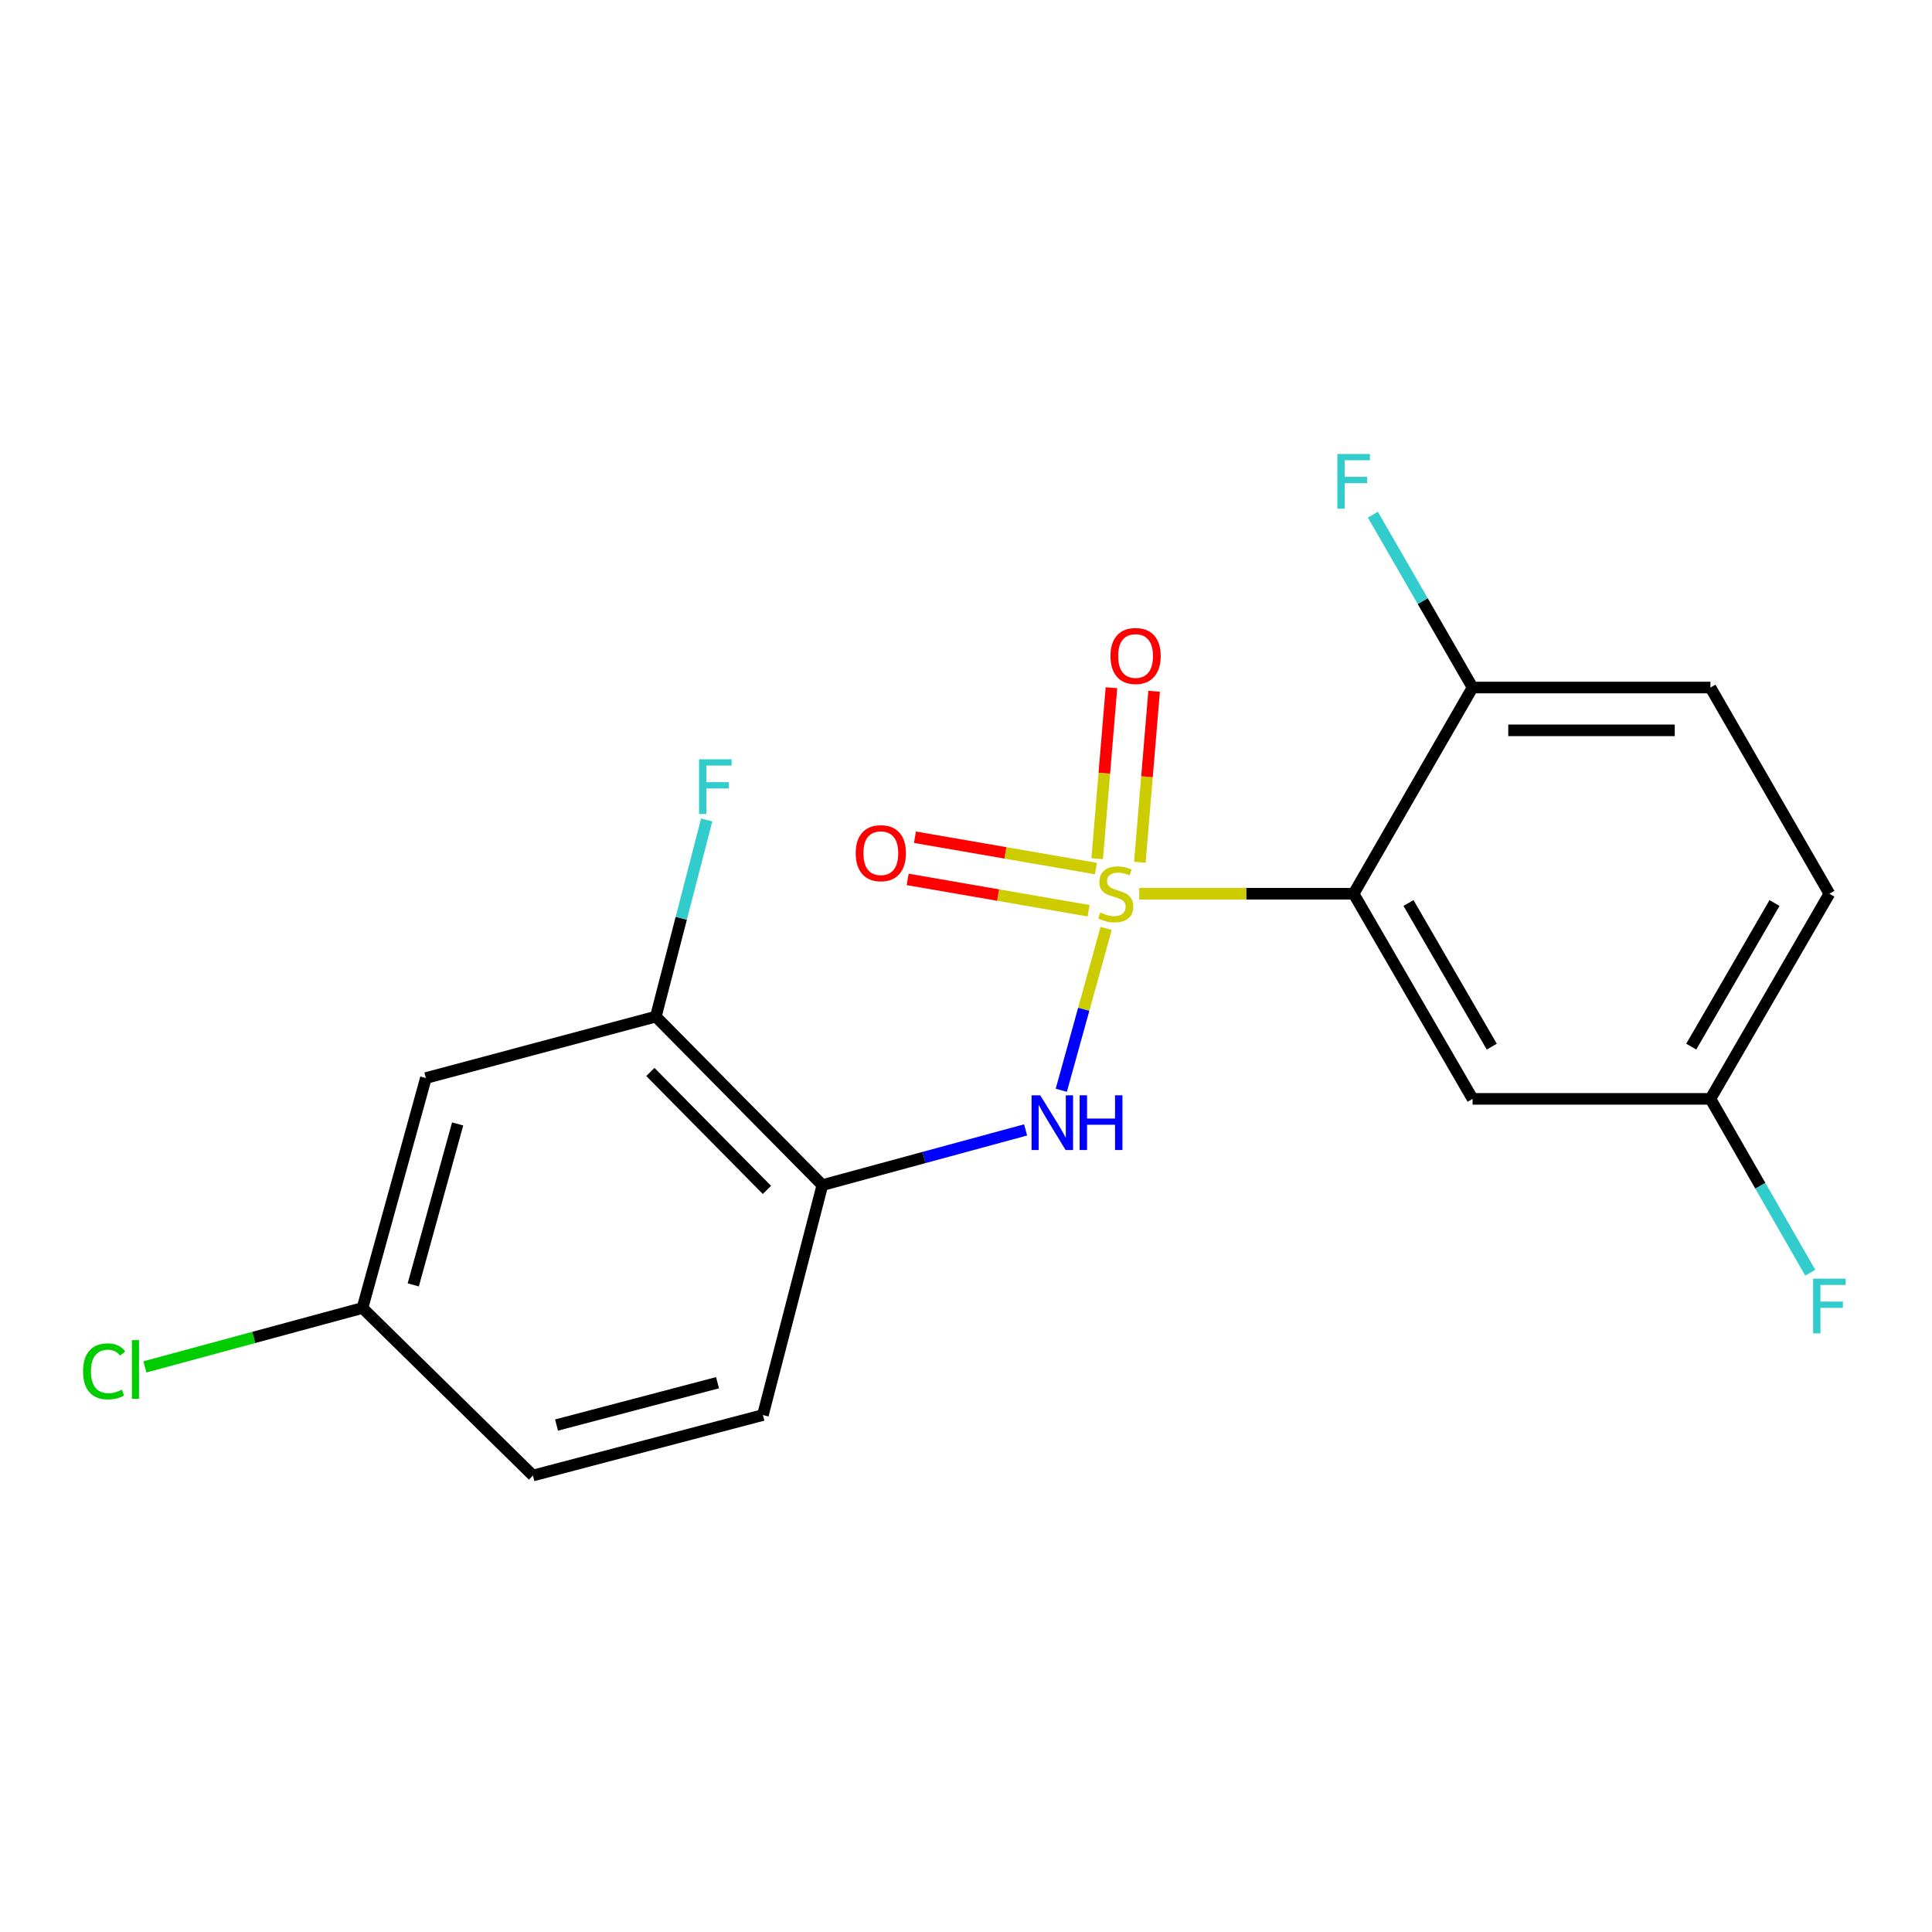 <?xml version='1.0' encoding='iso-8859-1'?>
<svg version='1.1' baseProfile='full'
              xmlns='http://www.w3.org/2000/svg'
                      xmlns:rdkit='http://www.rdkit.org/xml'
                      xmlns:xlink='http://www.w3.org/1999/xlink'
                  xml:space='preserve'
width='1000px' height='1000px' viewBox='0 0 1000 1000'>
<!-- END OF HEADER -->
<rect style='opacity:1.0;fill:#FFFFFF;stroke:none' width='1000' height='1000' x='0' y='0'> </rect>
<path class='bond-0' d='M 589.667,462.588 L 645.15,462.588' style='fill:none;fill-rule:evenodd;stroke:#CCCC00;stroke-width:6px;stroke-linecap:butt;stroke-linejoin:miter;stroke-opacity:1' />
<path class='bond-0' d='M 645.15,462.588 L 700.632,462.588' style='fill:none;fill-rule:evenodd;stroke:#000000;stroke-width:6px;stroke-linecap:butt;stroke-linejoin:miter;stroke-opacity:1' />
<path class='bond-1' d='M 572.534,480.542 L 560.929,522.429' style='fill:none;fill-rule:evenodd;stroke:#CCCC00;stroke-width:6px;stroke-linecap:butt;stroke-linejoin:miter;stroke-opacity:1' />
<path class='bond-1' d='M 560.929,522.429 L 549.324,564.315' style='fill:none;fill-rule:evenodd;stroke:#0000FF;stroke-width:6px;stroke-linecap:butt;stroke-linejoin:miter;stroke-opacity:1' />
<path class='bond-5' d='M 589.984,446.3 L 593.674,402.045' style='fill:none;fill-rule:evenodd;stroke:#CCCC00;stroke-width:6px;stroke-linecap:butt;stroke-linejoin:miter;stroke-opacity:1' />
<path class='bond-5' d='M 593.674,402.045 L 597.364,357.79' style='fill:none;fill-rule:evenodd;stroke:#FF0000;stroke-width:6px;stroke-linecap:butt;stroke-linejoin:miter;stroke-opacity:1' />
<path class='bond-5' d='M 567.903,444.459 L 571.593,400.204' style='fill:none;fill-rule:evenodd;stroke:#CCCC00;stroke-width:6px;stroke-linecap:butt;stroke-linejoin:miter;stroke-opacity:1' />
<path class='bond-5' d='M 571.593,400.204 L 575.282,355.949' style='fill:none;fill-rule:evenodd;stroke:#FF0000;stroke-width:6px;stroke-linecap:butt;stroke-linejoin:miter;stroke-opacity:1' />
<path class='bond-6' d='M 567.234,449.565 L 520.407,441.454' style='fill:none;fill-rule:evenodd;stroke:#CCCC00;stroke-width:6px;stroke-linecap:butt;stroke-linejoin:miter;stroke-opacity:1' />
<path class='bond-6' d='M 520.407,441.454 L 473.579,433.342' style='fill:none;fill-rule:evenodd;stroke:#FF0000;stroke-width:6px;stroke-linecap:butt;stroke-linejoin:miter;stroke-opacity:1' />
<path class='bond-6' d='M 563.453,471.397 L 516.625,463.286' style='fill:none;fill-rule:evenodd;stroke:#CCCC00;stroke-width:6px;stroke-linecap:butt;stroke-linejoin:miter;stroke-opacity:1' />
<path class='bond-6' d='M 516.625,463.286 L 469.798,455.175' style='fill:none;fill-rule:evenodd;stroke:#FF0000;stroke-width:6px;stroke-linecap:butt;stroke-linejoin:miter;stroke-opacity:1' />
<path class='bond-3' d='M 700.632,462.588 L 762.206,568.773' style='fill:none;fill-rule:evenodd;stroke:#000000;stroke-width:6px;stroke-linecap:butt;stroke-linejoin:miter;stroke-opacity:1' />
<path class='bond-3' d='M 729.036,467.401 L 772.138,541.73' style='fill:none;fill-rule:evenodd;stroke:#000000;stroke-width:6px;stroke-linecap:butt;stroke-linejoin:miter;stroke-opacity:1' />
<path class='bond-7' d='M 700.632,462.588 L 762.206,355.862' style='fill:none;fill-rule:evenodd;stroke:#000000;stroke-width:6px;stroke-linecap:butt;stroke-linejoin:miter;stroke-opacity:1' />
<path class='bond-2' d='M 530.855,584.837 L 478.255,599.123' style='fill:none;fill-rule:evenodd;stroke:#0000FF;stroke-width:6px;stroke-linecap:butt;stroke-linejoin:miter;stroke-opacity:1' />
<path class='bond-2' d='M 478.255,599.123 L 425.654,613.409' style='fill:none;fill-rule:evenodd;stroke:#000000;stroke-width:6px;stroke-linecap:butt;stroke-linejoin:miter;stroke-opacity:1' />
<path class='bond-4' d='M 425.654,613.409 L 339.46,526.193' style='fill:none;fill-rule:evenodd;stroke:#000000;stroke-width:6px;stroke-linecap:butt;stroke-linejoin:miter;stroke-opacity:1' />
<path class='bond-4' d='M 396.965,615.902 L 336.63,554.851' style='fill:none;fill-rule:evenodd;stroke:#000000;stroke-width:6px;stroke-linecap:butt;stroke-linejoin:miter;stroke-opacity:1' />
<path class='bond-9' d='M 425.654,613.409 L 394.879,732.421' style='fill:none;fill-rule:evenodd;stroke:#000000;stroke-width:6px;stroke-linecap:butt;stroke-linejoin:miter;stroke-opacity:1' />
<path class='bond-11' d='M 762.206,568.773 L 885.317,568.773' style='fill:none;fill-rule:evenodd;stroke:#000000;stroke-width:6px;stroke-linecap:butt;stroke-linejoin:miter;stroke-opacity:1' />
<path class='bond-8' d='M 339.46,526.193 L 220.436,558.002' style='fill:none;fill-rule:evenodd;stroke:#000000;stroke-width:6px;stroke-linecap:butt;stroke-linejoin:miter;stroke-opacity:1' />
<path class='bond-13' d='M 339.46,526.193 L 352.625,475.298' style='fill:none;fill-rule:evenodd;stroke:#000000;stroke-width:6px;stroke-linecap:butt;stroke-linejoin:miter;stroke-opacity:1' />
<path class='bond-13' d='M 352.625,475.298 L 365.79,424.403' style='fill:none;fill-rule:evenodd;stroke:#33CCCC;stroke-width:6px;stroke-linecap:butt;stroke-linejoin:miter;stroke-opacity:1' />
<path class='bond-10' d='M 762.206,355.862 L 885.317,355.862' style='fill:none;fill-rule:evenodd;stroke:#000000;stroke-width:6px;stroke-linecap:butt;stroke-linejoin:miter;stroke-opacity:1' />
<path class='bond-10' d='M 780.673,378.019 L 866.851,378.019' style='fill:none;fill-rule:evenodd;stroke:#000000;stroke-width:6px;stroke-linecap:butt;stroke-linejoin:miter;stroke-opacity:1' />
<path class='bond-14' d='M 762.206,355.862 L 736.393,311.125' style='fill:none;fill-rule:evenodd;stroke:#000000;stroke-width:6px;stroke-linecap:butt;stroke-linejoin:miter;stroke-opacity:1' />
<path class='bond-14' d='M 736.393,311.125 L 710.58,266.387' style='fill:none;fill-rule:evenodd;stroke:#33CCCC;stroke-width:6px;stroke-linecap:butt;stroke-linejoin:miter;stroke-opacity:1' />
<path class='bond-20' d='M 220.436,558.002 L 187.618,677.014' style='fill:none;fill-rule:evenodd;stroke:#000000;stroke-width:6px;stroke-linecap:butt;stroke-linejoin:miter;stroke-opacity:1' />
<path class='bond-20' d='M 236.874,581.744 L 213.901,665.053' style='fill:none;fill-rule:evenodd;stroke:#000000;stroke-width:6px;stroke-linecap:butt;stroke-linejoin:miter;stroke-opacity:1' />
<path class='bond-15' d='M 394.879,732.421 L 275.843,763.725' style='fill:none;fill-rule:evenodd;stroke:#000000;stroke-width:6px;stroke-linecap:butt;stroke-linejoin:miter;stroke-opacity:1' />
<path class='bond-15' d='M 371.389,715.687 L 288.063,737.6' style='fill:none;fill-rule:evenodd;stroke:#000000;stroke-width:6px;stroke-linecap:butt;stroke-linejoin:miter;stroke-opacity:1' />
<path class='bond-16' d='M 885.317,355.862 L 946.891,462.588' style='fill:none;fill-rule:evenodd;stroke:#000000;stroke-width:6px;stroke-linecap:butt;stroke-linejoin:miter;stroke-opacity:1' />
<path class='bond-18' d='M 885.317,568.773 L 911.151,613.763' style='fill:none;fill-rule:evenodd;stroke:#000000;stroke-width:6px;stroke-linecap:butt;stroke-linejoin:miter;stroke-opacity:1' />
<path class='bond-18' d='M 911.151,613.763 L 936.985,658.753' style='fill:none;fill-rule:evenodd;stroke:#33CCCC;stroke-width:6px;stroke-linecap:butt;stroke-linejoin:miter;stroke-opacity:1' />
<path class='bond-19' d='M 885.317,568.773 L 946.891,462.588' style='fill:none;fill-rule:evenodd;stroke:#000000;stroke-width:6px;stroke-linecap:butt;stroke-linejoin:miter;stroke-opacity:1' />
<path class='bond-19' d='M 875.385,541.73 L 918.487,467.401' style='fill:none;fill-rule:evenodd;stroke:#000000;stroke-width:6px;stroke-linecap:butt;stroke-linejoin:miter;stroke-opacity:1' />
<path class='bond-12' d='M 187.618,677.014 L 275.843,763.725' style='fill:none;fill-rule:evenodd;stroke:#000000;stroke-width:6px;stroke-linecap:butt;stroke-linejoin:miter;stroke-opacity:1' />
<path class='bond-17' d='M 187.618,677.014 L 131.305,692.263' style='fill:none;fill-rule:evenodd;stroke:#000000;stroke-width:6px;stroke-linecap:butt;stroke-linejoin:miter;stroke-opacity:1' />
<path class='bond-17' d='M 131.305,692.263 L 74.992,707.513' style='fill:none;fill-rule:evenodd;stroke:#00CC00;stroke-width:6px;stroke-linecap:butt;stroke-linejoin:miter;stroke-opacity:1' />
<path  class='atom-0' d='M 569.509 472.308
Q 569.829 472.428, 571.149 472.988
Q 572.469 473.548, 573.909 473.908
Q 575.389 474.228, 576.829 474.228
Q 579.509 474.228, 581.069 472.948
Q 582.629 471.628, 582.629 469.348
Q 582.629 467.788, 581.829 466.828
Q 581.069 465.868, 579.869 465.348
Q 578.669 464.828, 576.669 464.228
Q 574.149 463.468, 572.629 462.748
Q 571.149 462.028, 570.069 460.508
Q 569.029 458.988, 569.029 456.428
Q 569.029 452.868, 571.429 450.668
Q 573.869 448.468, 578.669 448.468
Q 581.949 448.468, 585.669 450.028
L 584.749 453.108
Q 581.349 451.708, 578.789 451.708
Q 576.029 451.708, 574.509 452.868
Q 572.989 453.988, 573.029 455.948
Q 573.029 457.468, 573.789 458.388
Q 574.589 459.308, 575.709 459.828
Q 576.869 460.348, 578.789 460.948
Q 581.349 461.748, 582.869 462.548
Q 584.389 463.348, 585.469 464.988
Q 586.589 466.588, 586.589 469.348
Q 586.589 473.268, 583.949 475.388
Q 581.349 477.468, 576.989 477.468
Q 574.469 477.468, 572.549 476.908
Q 570.669 476.388, 568.429 475.468
L 569.509 472.308
' fill='#CCCC00'/>
<path  class='atom-2' d='M 538.418 566.923
L 547.698 581.923
Q 548.618 583.403, 550.098 586.083
Q 551.578 588.763, 551.658 588.923
L 551.658 566.923
L 555.418 566.923
L 555.418 595.243
L 551.538 595.243
L 541.578 578.843
Q 540.418 576.923, 539.178 574.723
Q 537.978 572.523, 537.618 571.843
L 537.618 595.243
L 533.938 595.243
L 533.938 566.923
L 538.418 566.923
' fill='#0000FF'/>
<path  class='atom-2' d='M 558.818 566.923
L 562.658 566.923
L 562.658 578.963
L 577.138 578.963
L 577.138 566.923
L 580.978 566.923
L 580.978 595.243
L 577.138 595.243
L 577.138 582.163
L 562.658 582.163
L 562.658 595.243
L 558.818 595.243
L 558.818 566.923
' fill='#0000FF'/>
<path  class='atom-6' d='M 574.775 339.533
Q 574.775 332.733, 578.135 328.933
Q 581.495 325.133, 587.775 325.133
Q 594.055 325.133, 597.415 328.933
Q 600.775 332.733, 600.775 339.533
Q 600.775 346.413, 597.375 350.333
Q 593.975 354.213, 587.775 354.213
Q 581.535 354.213, 578.135 350.333
Q 574.775 346.453, 574.775 339.533
M 587.775 351.013
Q 592.095 351.013, 594.415 348.133
Q 596.775 345.213, 596.775 339.533
Q 596.775 333.973, 594.415 331.173
Q 592.095 328.333, 587.775 328.333
Q 583.455 328.333, 581.095 331.133
Q 578.775 333.933, 578.775 339.533
Q 578.775 345.253, 581.095 348.133
Q 583.455 351.013, 587.775 351.013
' fill='#FF0000'/>
<path  class='atom-7' d='M 442.912 441.606
Q 442.912 434.806, 446.272 431.006
Q 449.632 427.206, 455.912 427.206
Q 462.192 427.206, 465.552 431.006
Q 468.912 434.806, 468.912 441.606
Q 468.912 448.486, 465.512 452.406
Q 462.112 456.286, 455.912 456.286
Q 449.672 456.286, 446.272 452.406
Q 442.912 448.526, 442.912 441.606
M 455.912 453.086
Q 460.232 453.086, 462.552 450.206
Q 464.912 447.286, 464.912 441.606
Q 464.912 436.046, 462.552 433.246
Q 460.232 430.406, 455.912 430.406
Q 451.592 430.406, 449.232 433.206
Q 446.912 436.006, 446.912 441.606
Q 446.912 447.326, 449.232 450.206
Q 451.592 453.086, 455.912 453.086
' fill='#FF0000'/>
<path  class='atom-14' d='M 361.827 393.009
L 378.667 393.009
L 378.667 396.249
L 365.627 396.249
L 365.627 404.849
L 377.227 404.849
L 377.227 408.129
L 365.627 408.129
L 365.627 421.329
L 361.827 421.329
L 361.827 393.009
' fill='#33CCCC'/>
<path  class='atom-15' d='M 692.212 234.987
L 709.052 234.987
L 709.052 238.227
L 696.012 238.227
L 696.012 246.827
L 707.612 246.827
L 707.612 250.107
L 696.012 250.107
L 696.012 263.307
L 692.212 263.307
L 692.212 234.987
' fill='#33CCCC'/>
<path  class='atom-18' d='M 42.988 709.815
Q 42.988 702.775, 46.268 699.095
Q 49.588 695.375, 55.868 695.375
Q 61.708 695.375, 64.828 699.495
L 62.188 701.655
Q 59.908 698.655, 55.868 698.655
Q 51.588 698.655, 49.308 701.535
Q 47.068 704.375, 47.068 709.815
Q 47.068 715.415, 49.388 718.295
Q 51.748 721.175, 56.308 721.175
Q 59.428 721.175, 63.068 719.295
L 64.188 722.295
Q 62.708 723.255, 60.468 723.815
Q 58.228 724.375, 55.748 724.375
Q 49.588 724.375, 46.268 720.615
Q 42.988 716.855, 42.988 709.815
' fill='#00CC00'/>
<path  class='atom-18' d='M 68.268 693.655
L 71.948 693.655
L 71.948 724.015
L 68.268 724.015
L 68.268 693.655
' fill='#00CC00'/>
<path  class='atom-19' d='M 938.471 661.845
L 955.311 661.845
L 955.311 665.085
L 942.271 665.085
L 942.271 673.685
L 953.871 673.685
L 953.871 676.965
L 942.271 676.965
L 942.271 690.165
L 938.471 690.165
L 938.471 661.845
' fill='#33CCCC'/>
</svg>
